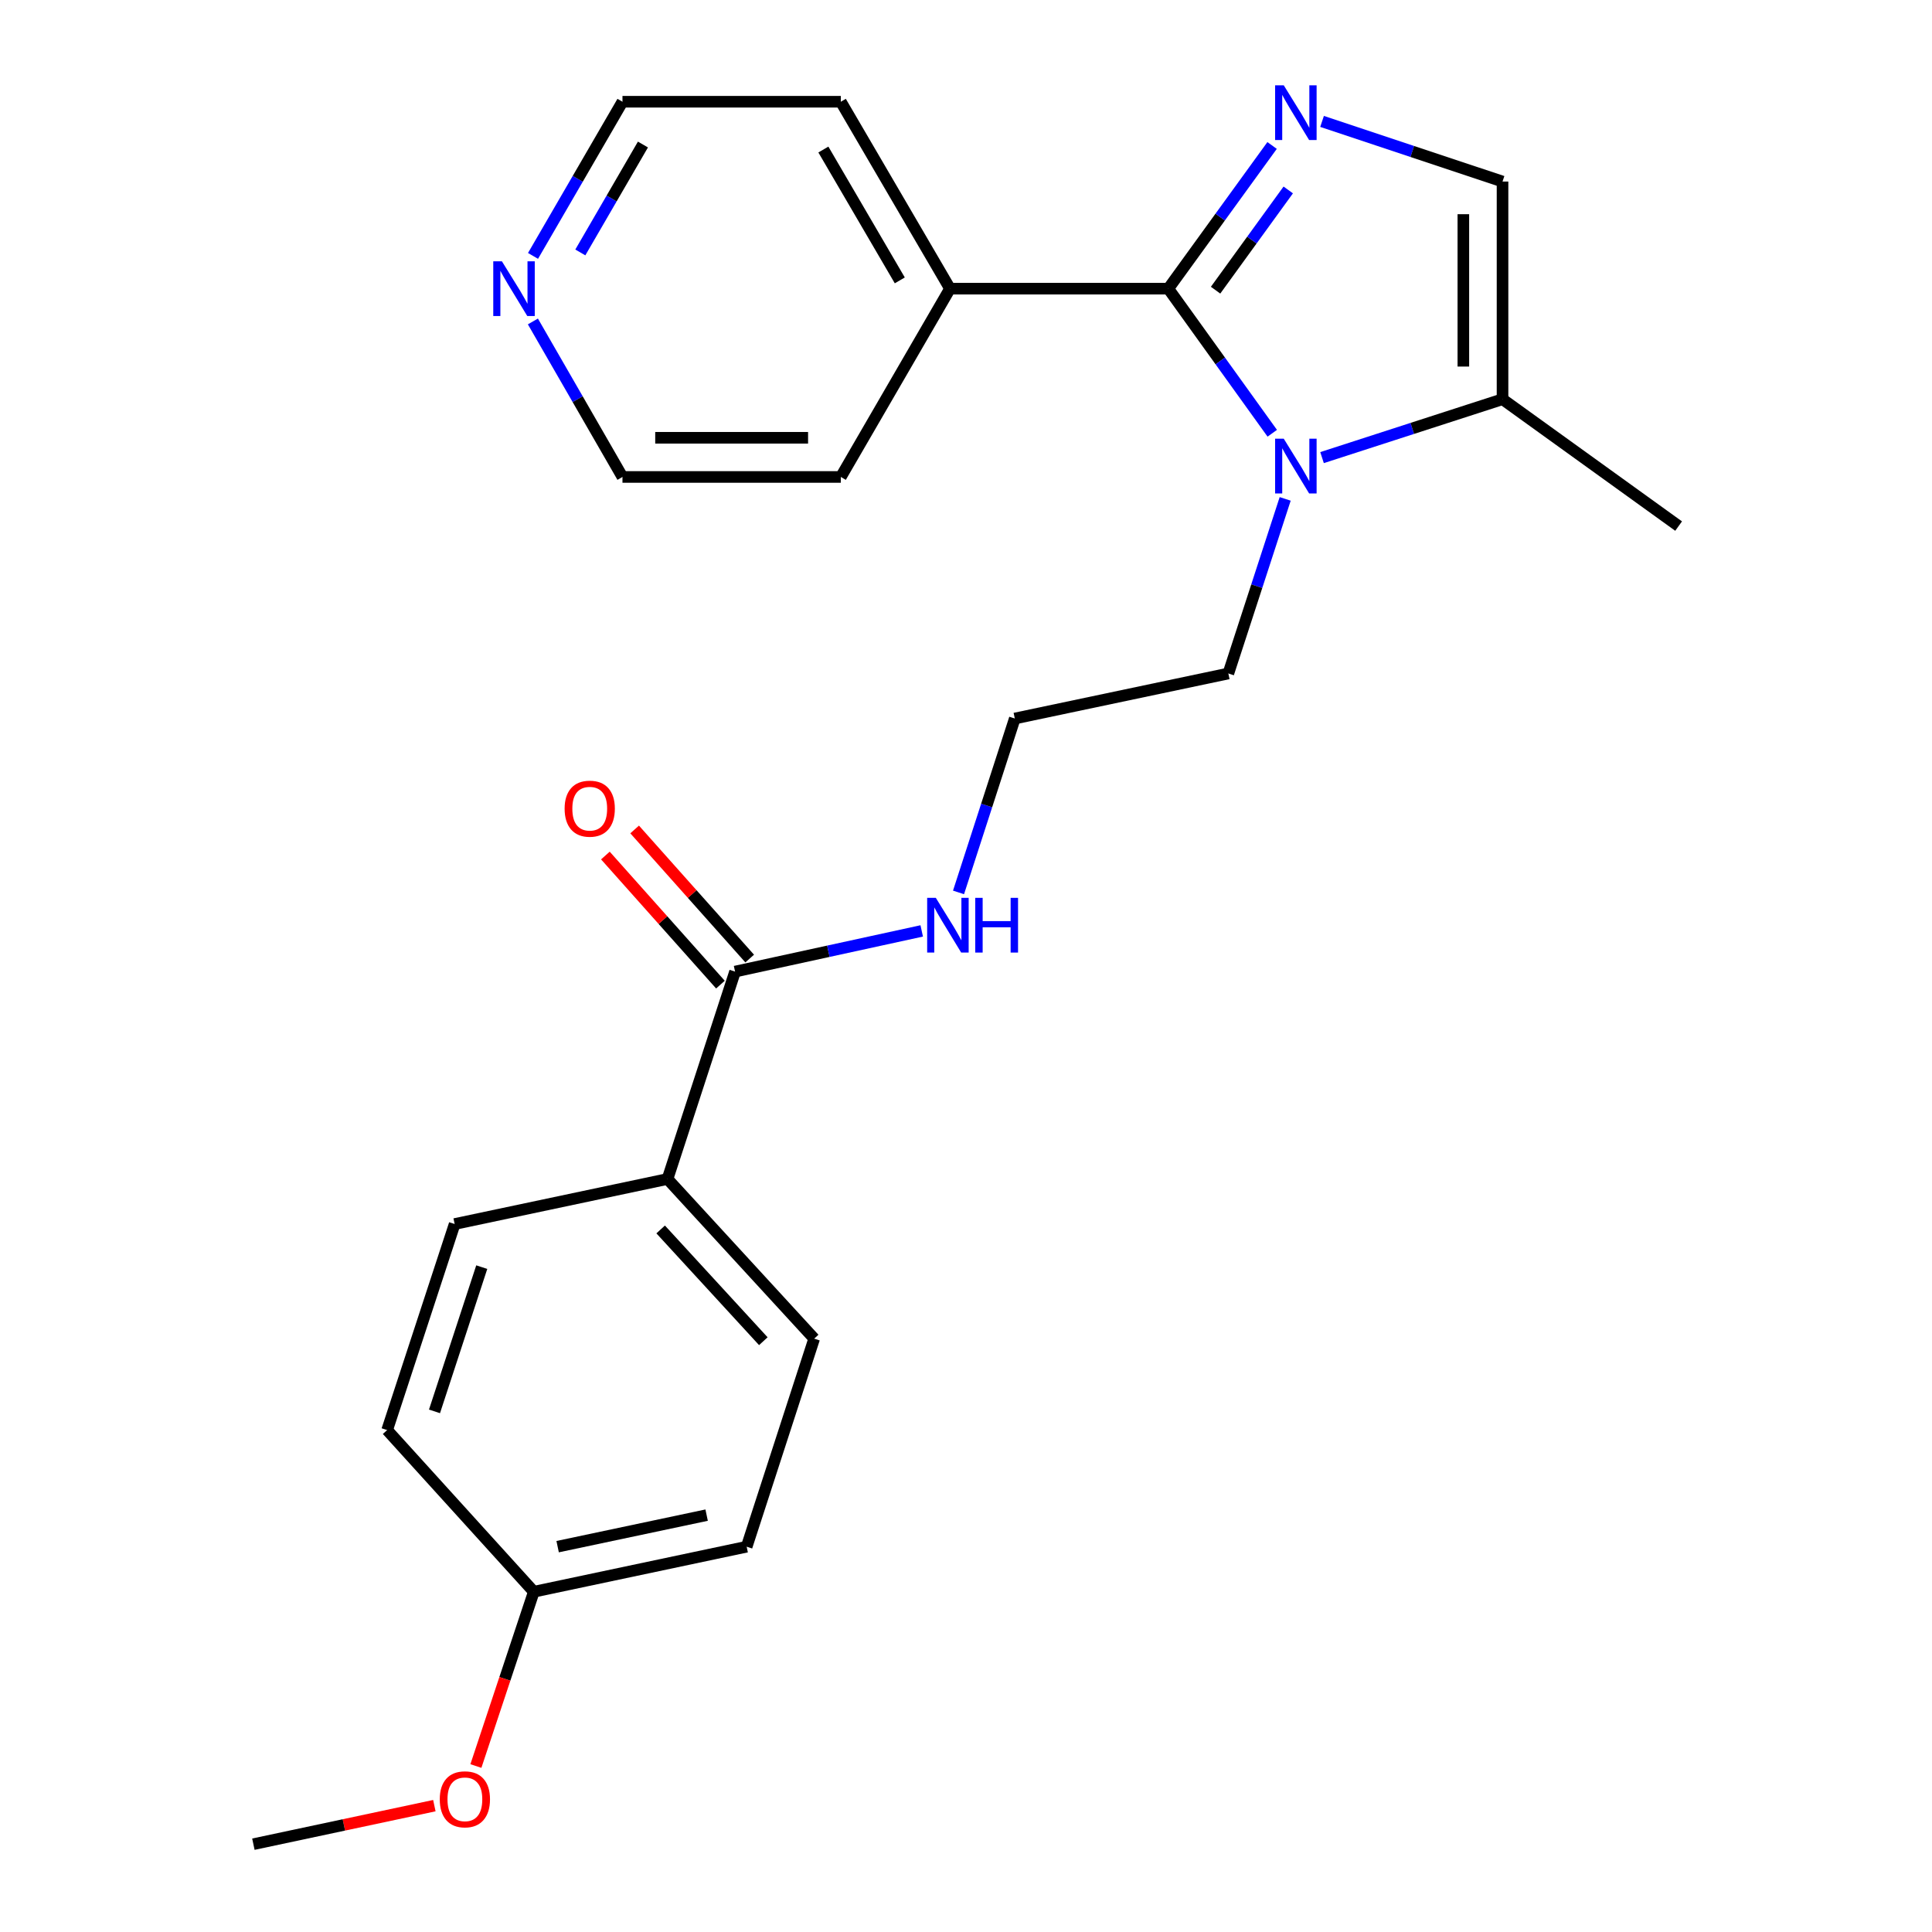 <?xml version='1.0' encoding='iso-8859-1'?>
<svg version='1.1' baseProfile='full'
              xmlns='http://www.w3.org/2000/svg'
                      xmlns:rdkit='http://www.rdkit.org/xml'
                      xmlns:xlink='http://www.w3.org/1999/xlink'
                  xml:space='preserve'
width='1000px' height='1000px' viewBox='0 0 1000 1000'>
<!-- END OF HEADER -->
<rect style='opacity:1.0;fill:#FFFFFF;stroke:none' width='1000' height='1000' x='0' y='0'> </rect>
<path class='bond-0' d='M 604.706,149.411 L 631.569,112.355' style='fill:none;fill-rule:evenodd;stroke:#000000;stroke-width:6px;stroke-linecap:butt;stroke-linejoin:miter;stroke-opacity:1' />
<path class='bond-0' d='M 631.569,112.355 L 658.432,75.298' style='fill:none;fill-rule:evenodd;stroke:#0000FF;stroke-width:6px;stroke-linecap:butt;stroke-linejoin:miter;stroke-opacity:1' />
<path class='bond-0' d='M 629.183,150.196 L 647.988,124.257' style='fill:none;fill-rule:evenodd;stroke:#000000;stroke-width:6px;stroke-linecap:butt;stroke-linejoin:miter;stroke-opacity:1' />
<path class='bond-0' d='M 647.988,124.257 L 666.792,98.317' style='fill:none;fill-rule:evenodd;stroke:#0000FF;stroke-width:6px;stroke-linecap:butt;stroke-linejoin:miter;stroke-opacity:1' />
<path class='bond-1' d='M 604.706,149.411 L 631.613,186.832' style='fill:none;fill-rule:evenodd;stroke:#000000;stroke-width:6px;stroke-linecap:butt;stroke-linejoin:miter;stroke-opacity:1' />
<path class='bond-1' d='M 631.613,186.832 L 658.521,224.253' style='fill:none;fill-rule:evenodd;stroke:#0000FF;stroke-width:6px;stroke-linecap:butt;stroke-linejoin:miter;stroke-opacity:1' />
<path class='bond-6' d='M 604.706,149.411 L 491.72,149.411' style='fill:none;fill-rule:evenodd;stroke:#000000;stroke-width:6px;stroke-linecap:butt;stroke-linejoin:miter;stroke-opacity:1' />
<path class='bond-2' d='M 684.295,62.844 L 731,78.408' style='fill:none;fill-rule:evenodd;stroke:#0000FF;stroke-width:6px;stroke-linecap:butt;stroke-linejoin:miter;stroke-opacity:1' />
<path class='bond-2' d='M 731,78.408 L 777.706,93.971' style='fill:none;fill-rule:evenodd;stroke:#000000;stroke-width:6px;stroke-linecap:butt;stroke-linejoin:miter;stroke-opacity:1' />
<path class='bond-3' d='M 684.287,236.856 L 730.996,221.744' style='fill:none;fill-rule:evenodd;stroke:#0000FF;stroke-width:6px;stroke-linecap:butt;stroke-linejoin:miter;stroke-opacity:1' />
<path class='bond-3' d='M 730.996,221.744 L 777.706,206.631' style='fill:none;fill-rule:evenodd;stroke:#000000;stroke-width:6px;stroke-linecap:butt;stroke-linejoin:miter;stroke-opacity:1' />
<path class='bond-12' d='M 665.208,258.223 L 650.498,303.408' style='fill:none;fill-rule:evenodd;stroke:#0000FF;stroke-width:6px;stroke-linecap:butt;stroke-linejoin:miter;stroke-opacity:1' />
<path class='bond-12' d='M 650.498,303.408 L 635.789,348.594' style='fill:none;fill-rule:evenodd;stroke:#000000;stroke-width:6px;stroke-linecap:butt;stroke-linejoin:miter;stroke-opacity:1' />
<path class='bond-24' d='M 777.706,93.971 L 777.706,206.631' style='fill:none;fill-rule:evenodd;stroke:#000000;stroke-width:6px;stroke-linecap:butt;stroke-linejoin:miter;stroke-opacity:1' />
<path class='bond-24' d='M 757.428,110.87 L 757.428,189.732' style='fill:none;fill-rule:evenodd;stroke:#000000;stroke-width:6px;stroke-linecap:butt;stroke-linejoin:miter;stroke-opacity:1' />
<path class='bond-18' d='M 777.706,206.631 L 868.848,272.301' style='fill:none;fill-rule:evenodd;stroke:#000000;stroke-width:6px;stroke-linecap:butt;stroke-linejoin:miter;stroke-opacity:1' />
<path class='bond-4' d='M 380.468,502.893 L 428.774,492.366' style='fill:none;fill-rule:evenodd;stroke:#000000;stroke-width:6px;stroke-linecap:butt;stroke-linejoin:miter;stroke-opacity:1' />
<path class='bond-4' d='M 428.774,492.366 L 477.079,481.839' style='fill:none;fill-rule:evenodd;stroke:#0000FF;stroke-width:6px;stroke-linecap:butt;stroke-linejoin:miter;stroke-opacity:1' />
<path class='bond-5' d='M 380.468,502.893 L 345.498,610.246' style='fill:none;fill-rule:evenodd;stroke:#000000;stroke-width:6px;stroke-linecap:butt;stroke-linejoin:miter;stroke-opacity:1' />
<path class='bond-7' d='M 388.038,496.146 L 358.263,462.737' style='fill:none;fill-rule:evenodd;stroke:#000000;stroke-width:6px;stroke-linecap:butt;stroke-linejoin:miter;stroke-opacity:1' />
<path class='bond-7' d='M 358.263,462.737 L 328.488,429.328' style='fill:none;fill-rule:evenodd;stroke:#FF0000;stroke-width:6px;stroke-linecap:butt;stroke-linejoin:miter;stroke-opacity:1' />
<path class='bond-7' d='M 372.898,509.639 L 343.124,476.229' style='fill:none;fill-rule:evenodd;stroke:#000000;stroke-width:6px;stroke-linecap:butt;stroke-linejoin:miter;stroke-opacity:1' />
<path class='bond-7' d='M 343.124,476.229 L 313.349,442.82' style='fill:none;fill-rule:evenodd;stroke:#FF0000;stroke-width:6px;stroke-linecap:butt;stroke-linejoin:miter;stroke-opacity:1' />
<path class='bond-10' d='M 345.498,610.246 L 421.42,692.882' style='fill:none;fill-rule:evenodd;stroke:#000000;stroke-width:6px;stroke-linecap:butt;stroke-linejoin:miter;stroke-opacity:1' />
<path class='bond-10' d='M 341.954,636.361 L 395.099,694.206' style='fill:none;fill-rule:evenodd;stroke:#000000;stroke-width:6px;stroke-linecap:butt;stroke-linejoin:miter;stroke-opacity:1' />
<path class='bond-11' d='M 345.498,610.246 L 235.328,633.555' style='fill:none;fill-rule:evenodd;stroke:#000000;stroke-width:6px;stroke-linecap:butt;stroke-linejoin:miter;stroke-opacity:1' />
<path class='bond-21' d='M 491.72,149.411 L 435.209,246.873' style='fill:none;fill-rule:evenodd;stroke:#000000;stroke-width:6px;stroke-linecap:butt;stroke-linejoin:miter;stroke-opacity:1' />
<path class='bond-22' d='M 491.72,149.411 L 435.209,52.659' style='fill:none;fill-rule:evenodd;stroke:#000000;stroke-width:6px;stroke-linecap:butt;stroke-linejoin:miter;stroke-opacity:1' />
<path class='bond-22' d='M 465.732,145.126 L 426.175,77.399' style='fill:none;fill-rule:evenodd;stroke:#000000;stroke-width:6px;stroke-linecap:butt;stroke-linejoin:miter;stroke-opacity:1' />
<path class='bond-8' d='M 275.889,132.455 L 299.039,92.557' style='fill:none;fill-rule:evenodd;stroke:#0000FF;stroke-width:6px;stroke-linecap:butt;stroke-linejoin:miter;stroke-opacity:1' />
<path class='bond-8' d='M 299.039,92.557 L 322.189,52.659' style='fill:none;fill-rule:evenodd;stroke:#000000;stroke-width:6px;stroke-linecap:butt;stroke-linejoin:miter;stroke-opacity:1' />
<path class='bond-8' d='M 300.374,130.663 L 316.579,102.734' style='fill:none;fill-rule:evenodd;stroke:#0000FF;stroke-width:6px;stroke-linecap:butt;stroke-linejoin:miter;stroke-opacity:1' />
<path class='bond-8' d='M 316.579,102.734 L 332.784,74.806' style='fill:none;fill-rule:evenodd;stroke:#000000;stroke-width:6px;stroke-linecap:butt;stroke-linejoin:miter;stroke-opacity:1' />
<path class='bond-25' d='M 275.827,166.383 L 299.008,206.628' style='fill:none;fill-rule:evenodd;stroke:#0000FF;stroke-width:6px;stroke-linecap:butt;stroke-linejoin:miter;stroke-opacity:1' />
<path class='bond-25' d='M 299.008,206.628 L 322.189,246.873' style='fill:none;fill-rule:evenodd;stroke:#000000;stroke-width:6px;stroke-linecap:butt;stroke-linejoin:miter;stroke-opacity:1' />
<path class='bond-9' d='M 496.13,461.914 L 510.694,416.908' style='fill:none;fill-rule:evenodd;stroke:#0000FF;stroke-width:6px;stroke-linecap:butt;stroke-linejoin:miter;stroke-opacity:1' />
<path class='bond-9' d='M 510.694,416.908 L 525.258,371.903' style='fill:none;fill-rule:evenodd;stroke:#000000;stroke-width:6px;stroke-linecap:butt;stroke-linejoin:miter;stroke-opacity:1' />
<path class='bond-15' d='M 421.42,692.882 L 386.473,800.573' style='fill:none;fill-rule:evenodd;stroke:#000000;stroke-width:6px;stroke-linecap:butt;stroke-linejoin:miter;stroke-opacity:1' />
<path class='bond-14' d='M 235.328,633.555 L 200.381,740.21' style='fill:none;fill-rule:evenodd;stroke:#000000;stroke-width:6px;stroke-linecap:butt;stroke-linejoin:miter;stroke-opacity:1' />
<path class='bond-14' d='M 249.357,655.868 L 224.894,730.526' style='fill:none;fill-rule:evenodd;stroke:#000000;stroke-width:6px;stroke-linecap:butt;stroke-linejoin:miter;stroke-opacity:1' />
<path class='bond-16' d='M 635.789,348.594 L 525.258,371.903' style='fill:none;fill-rule:evenodd;stroke:#000000;stroke-width:6px;stroke-linecap:butt;stroke-linejoin:miter;stroke-opacity:1' />
<path class='bond-13' d='M 276.303,823.883 L 200.381,740.21' style='fill:none;fill-rule:evenodd;stroke:#000000;stroke-width:6px;stroke-linecap:butt;stroke-linejoin:miter;stroke-opacity:1' />
<path class='bond-17' d='M 276.303,823.883 L 261.313,868.985' style='fill:none;fill-rule:evenodd;stroke:#000000;stroke-width:6px;stroke-linecap:butt;stroke-linejoin:miter;stroke-opacity:1' />
<path class='bond-17' d='M 261.313,868.985 L 246.323,914.088' style='fill:none;fill-rule:evenodd;stroke:#FF0000;stroke-width:6px;stroke-linecap:butt;stroke-linejoin:miter;stroke-opacity:1' />
<path class='bond-26' d='M 276.303,823.883 L 386.473,800.573' style='fill:none;fill-rule:evenodd;stroke:#000000;stroke-width:6px;stroke-linecap:butt;stroke-linejoin:miter;stroke-opacity:1' />
<path class='bond-26' d='M 288.631,800.547 L 365.75,784.23' style='fill:none;fill-rule:evenodd;stroke:#000000;stroke-width:6px;stroke-linecap:butt;stroke-linejoin:miter;stroke-opacity:1' />
<path class='bond-23' d='M 224.825,934.6 L 177.989,944.573' style='fill:none;fill-rule:evenodd;stroke:#FF0000;stroke-width:6px;stroke-linecap:butt;stroke-linejoin:miter;stroke-opacity:1' />
<path class='bond-23' d='M 177.989,944.573 L 131.152,954.545' style='fill:none;fill-rule:evenodd;stroke:#000000;stroke-width:6px;stroke-linecap:butt;stroke-linejoin:miter;stroke-opacity:1' />
<path class='bond-19' d='M 322.189,246.873 L 435.209,246.873' style='fill:none;fill-rule:evenodd;stroke:#000000;stroke-width:6px;stroke-linecap:butt;stroke-linejoin:miter;stroke-opacity:1' />
<path class='bond-19' d='M 339.142,226.594 L 418.256,226.594' style='fill:none;fill-rule:evenodd;stroke:#000000;stroke-width:6px;stroke-linecap:butt;stroke-linejoin:miter;stroke-opacity:1' />
<path class='bond-20' d='M 322.189,52.659 L 435.209,52.659' style='fill:none;fill-rule:evenodd;stroke:#000000;stroke-width:6px;stroke-linecap:butt;stroke-linejoin:miter;stroke-opacity:1' />
<path  class='atom-1' d='M 664.476 44.166
L 673.756 59.166
Q 674.676 60.646, 676.156 63.326
Q 677.636 66.006, 677.716 66.166
L 677.716 44.166
L 681.476 44.166
L 681.476 72.486
L 677.596 72.486
L 667.636 56.086
Q 666.476 54.166, 665.236 51.966
Q 664.036 49.766, 663.676 49.086
L 663.676 72.486
L 659.996 72.486
L 659.996 44.166
L 664.476 44.166
' fill='#0000FF'/>
<path  class='atom-2' d='M 664.476 227.08
L 673.756 242.08
Q 674.676 243.56, 676.156 246.24
Q 677.636 248.92, 677.716 249.08
L 677.716 227.08
L 681.476 227.08
L 681.476 255.4
L 677.596 255.4
L 667.636 239
Q 666.476 237.08, 665.236 234.88
Q 664.036 232.68, 663.676 232
L 663.676 255.4
L 659.996 255.4
L 659.996 227.08
L 664.476 227.08
' fill='#0000FF'/>
<path  class='atom-8' d='M 292.245 418.568
Q 292.245 411.768, 295.605 407.968
Q 298.965 404.168, 305.245 404.168
Q 311.525 404.168, 314.885 407.968
Q 318.245 411.768, 318.245 418.568
Q 318.245 425.448, 314.845 429.368
Q 311.445 433.248, 305.245 433.248
Q 299.005 433.248, 295.605 429.368
Q 292.245 425.488, 292.245 418.568
M 305.245 430.048
Q 309.565 430.048, 311.885 427.168
Q 314.245 424.248, 314.245 418.568
Q 314.245 413.008, 311.885 410.208
Q 309.565 407.368, 305.245 407.368
Q 300.925 407.368, 298.565 410.168
Q 296.245 412.968, 296.245 418.568
Q 296.245 424.288, 298.565 427.168
Q 300.925 430.048, 305.245 430.048
' fill='#FF0000'/>
<path  class='atom-9' d='M 259.791 135.251
L 269.071 150.251
Q 269.991 151.731, 271.471 154.411
Q 272.951 157.091, 273.031 157.251
L 273.031 135.251
L 276.791 135.251
L 276.791 163.571
L 272.911 163.571
L 262.951 147.171
Q 261.791 145.251, 260.551 143.051
Q 259.351 140.851, 258.991 140.171
L 258.991 163.571
L 255.311 163.571
L 255.311 135.251
L 259.791 135.251
' fill='#0000FF'/>
<path  class='atom-10' d='M 484.378 464.725
L 493.658 479.725
Q 494.578 481.205, 496.058 483.885
Q 497.538 486.565, 497.618 486.725
L 497.618 464.725
L 501.378 464.725
L 501.378 493.045
L 497.498 493.045
L 487.538 476.645
Q 486.378 474.725, 485.138 472.525
Q 483.938 470.325, 483.578 469.645
L 483.578 493.045
L 479.898 493.045
L 479.898 464.725
L 484.378 464.725
' fill='#0000FF'/>
<path  class='atom-10' d='M 504.778 464.725
L 508.618 464.725
L 508.618 476.765
L 523.098 476.765
L 523.098 464.725
L 526.938 464.725
L 526.938 493.045
L 523.098 493.045
L 523.098 479.965
L 508.618 479.965
L 508.618 493.045
L 504.778 493.045
L 504.778 464.725
' fill='#0000FF'/>
<path  class='atom-18' d='M 227.623 931.316
Q 227.623 924.516, 230.983 920.716
Q 234.343 916.916, 240.623 916.916
Q 246.903 916.916, 250.263 920.716
Q 253.623 924.516, 253.623 931.316
Q 253.623 938.196, 250.223 942.116
Q 246.823 945.996, 240.623 945.996
Q 234.383 945.996, 230.983 942.116
Q 227.623 938.236, 227.623 931.316
M 240.623 942.796
Q 244.943 942.796, 247.263 939.916
Q 249.623 936.996, 249.623 931.316
Q 249.623 925.756, 247.263 922.956
Q 244.943 920.116, 240.623 920.116
Q 236.303 920.116, 233.943 922.916
Q 231.623 925.716, 231.623 931.316
Q 231.623 937.036, 233.943 939.916
Q 236.303 942.796, 240.623 942.796
' fill='#FF0000'/>
</svg>
